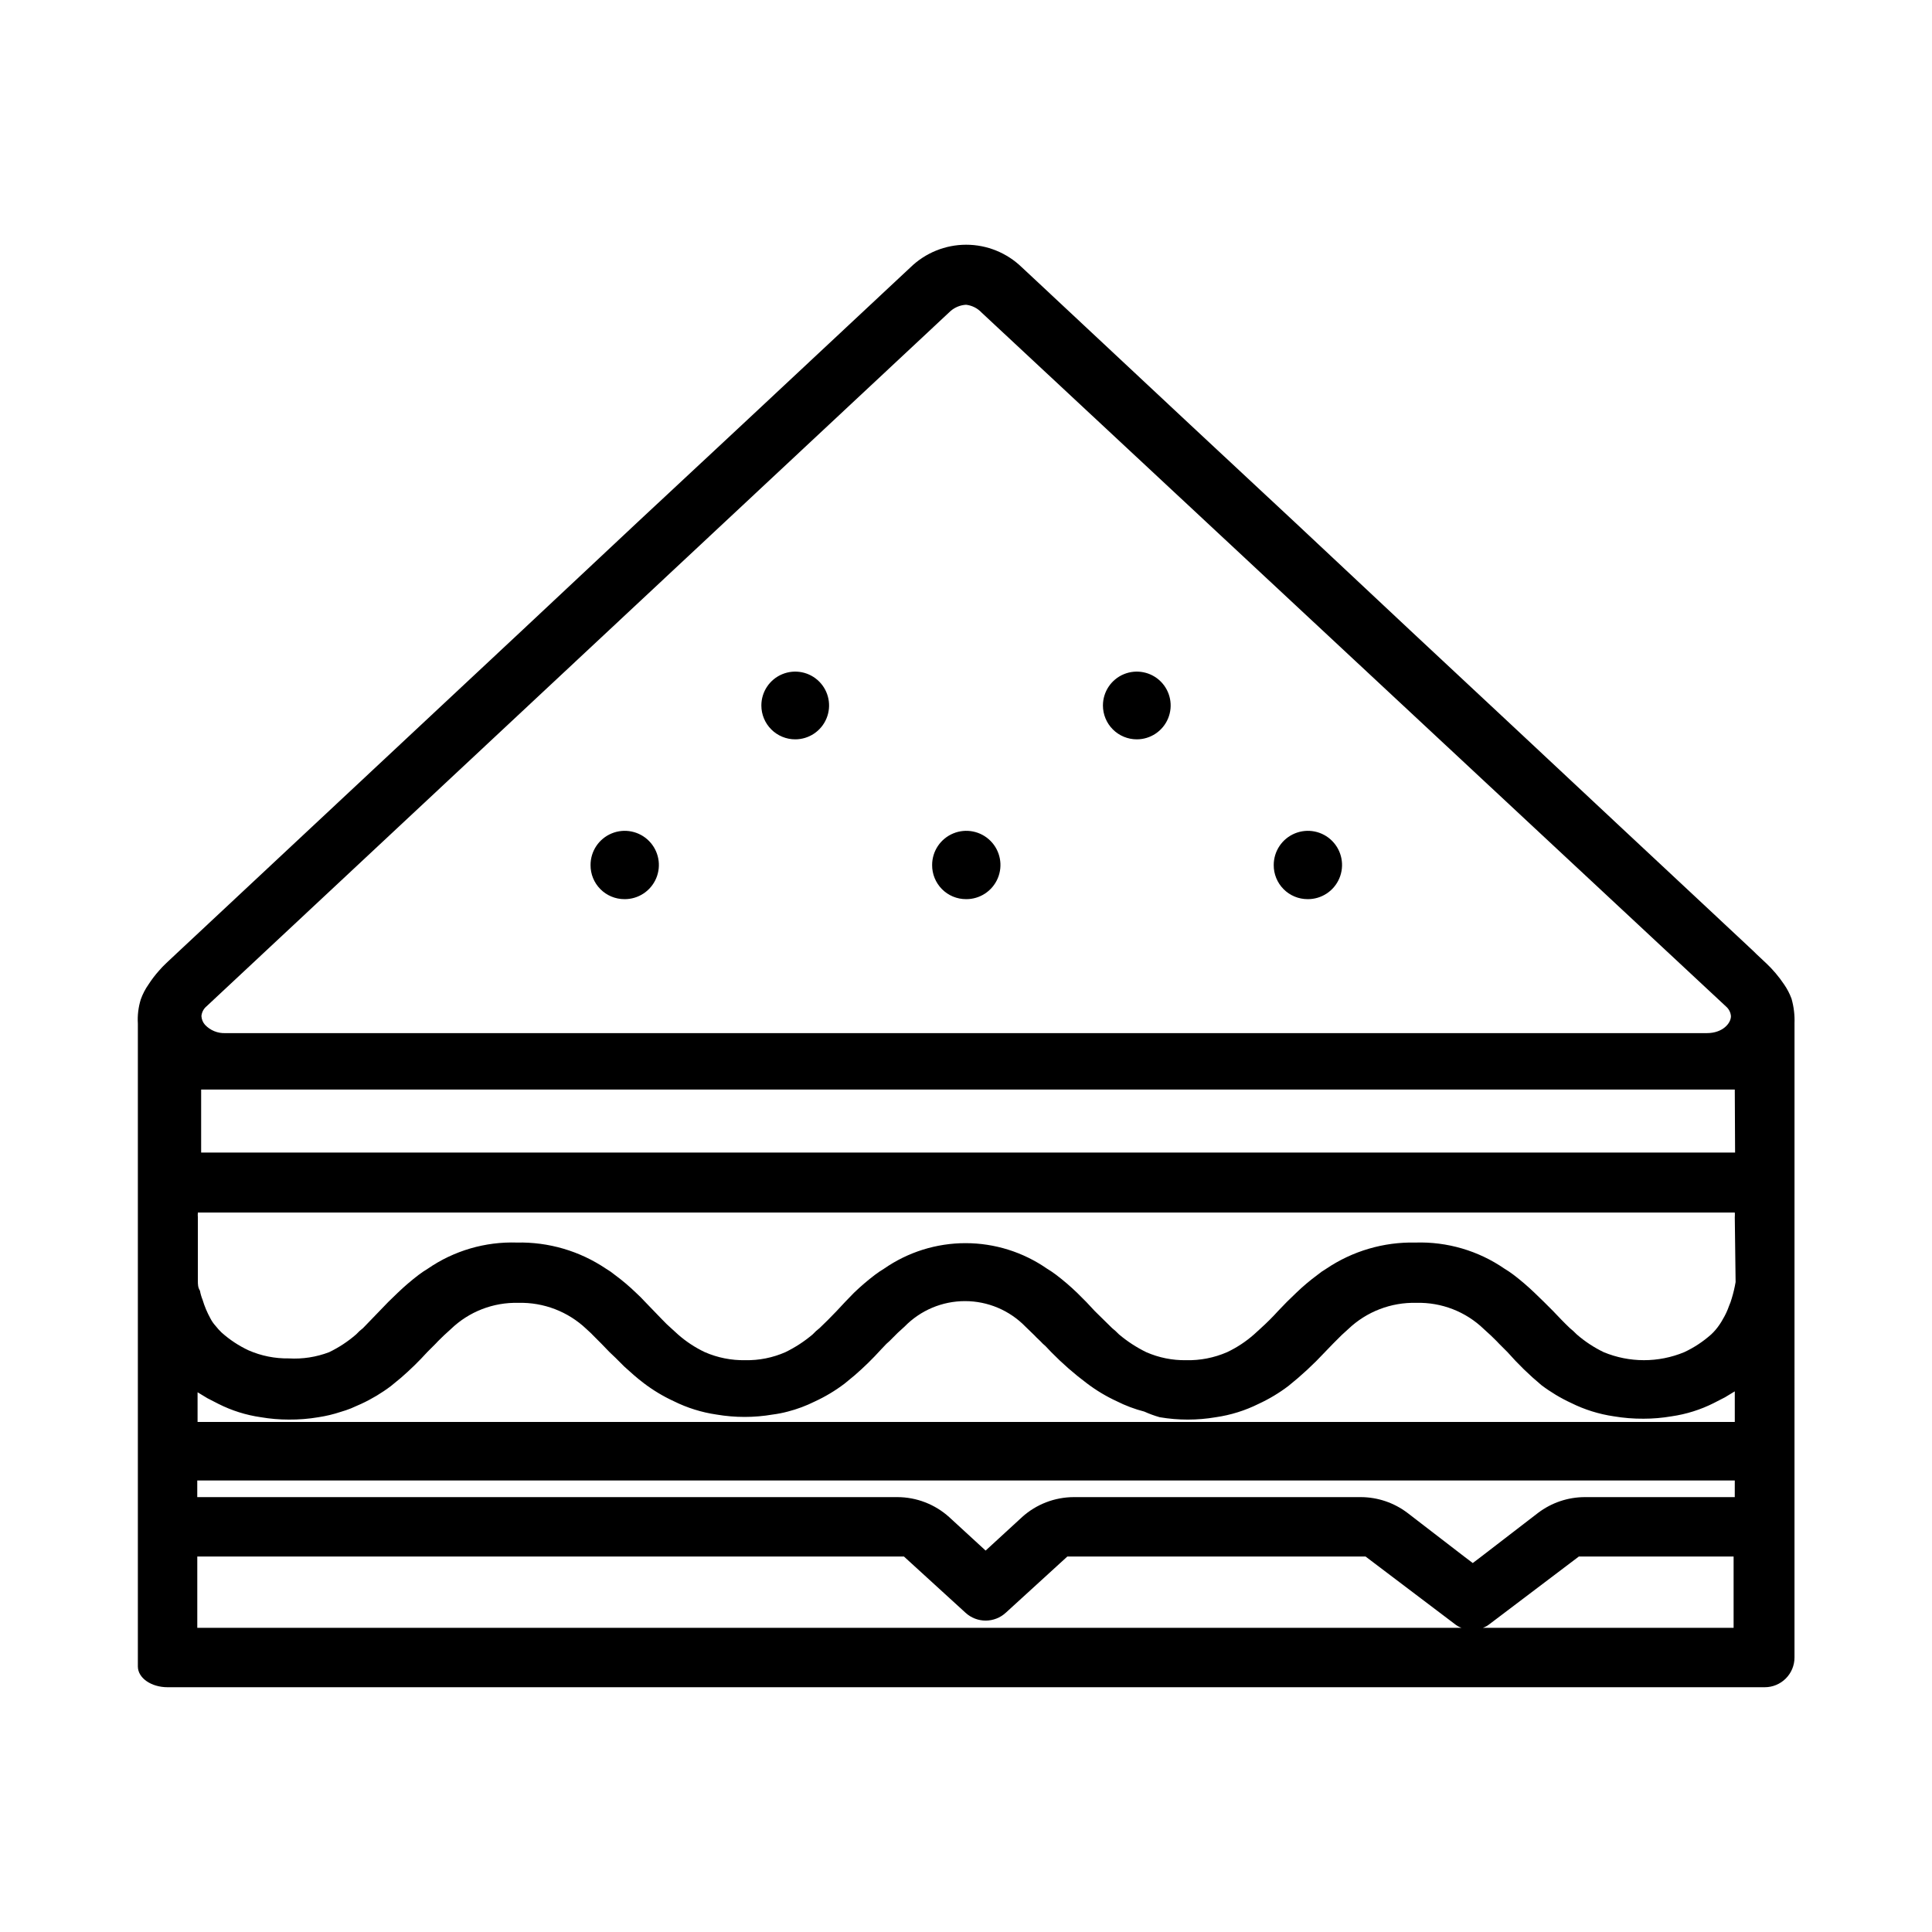<?xml version="1.0" encoding="UTF-8"?>
<!-- Uploaded to: ICON Repo, www.iconrepo.com, Generator: ICON Repo Mixer Tools -->
<svg fill="#000000" width="800px" height="800px" version="1.1" viewBox="144 144 512 512" xmlns="http://www.w3.org/2000/svg">
 <path d="m436.29 330.96c0-3.629 2.188-6.902 5.539-8.293 3.356-1.387 7.215-0.621 9.781 1.945 2.566 2.57 3.332 6.43 1.945 9.781-1.391 3.356-4.664 5.539-8.293 5.539-2.379 0-4.66-0.945-6.344-2.629-1.684-1.68-2.629-3.965-2.629-6.344zm-36.289 51.324c3.668 0.035 6.992-2.152 8.418-5.531 1.426-3.383 0.672-7.289-1.91-9.895-2.586-2.606-6.484-3.394-9.875-1.996-3.394 1.395-5.609 4.703-5.609 8.371-0.02 2.394 0.918 4.695 2.602 6.394 1.684 1.703 3.981 2.656 6.375 2.656zm90.527 0c3.668 0.035 6.992-2.152 8.418-5.531 1.426-3.383 0.672-7.289-1.91-9.895-2.582-2.606-6.484-3.394-9.875-1.996-3.394 1.395-5.606 4.703-5.609 8.371-0.02 2.394 0.918 4.695 2.602 6.394 1.688 1.703 3.981 2.656 6.375 2.656zm-181.05 0h-0.004c3.672 0.035 6.996-2.152 8.422-5.531 1.426-3.383 0.672-7.289-1.914-9.895-2.582-2.606-6.481-3.394-9.875-1.996-3.391 1.395-5.606 4.703-5.606 8.371-0.02 2.394 0.914 4.695 2.602 6.394 1.684 1.703 3.981 2.656 6.371 2.656zm45.266-42.352h-0.004c3.629 0 6.902-2.184 8.289-5.539 1.391-3.352 0.625-7.211-1.945-9.781-2.566-2.566-6.426-3.332-9.777-1.945-3.356 1.391-5.539 4.664-5.539 8.293 0 2.379 0.945 4.664 2.629 6.344 1.68 1.684 3.965 2.629 6.344 2.629zm264.82 75.336-0.004 113.2v20.152 34.637c0 2.09-0.832 4.09-2.309 5.566-1.477 1.477-3.477 2.309-5.566 2.309h-423.28c-4.328 0-7.871-2.441-7.871-5.512v-170.35c-0.133-2.18 0.133-4.367 0.785-6.453 0.504-1.398 1.191-2.723 2.047-3.938 0.824-1.277 1.746-2.488 2.758-3.621 0.617-0.719 1.273-1.402 1.965-2.047l2.598-2.441 92.027-86.039 30.07-28.184 27.867-25.977 44.633-41.723c3.953-3.84 9.25-5.992 14.762-5.992 5.512 0 10.805 2.152 14.758 5.992l5.824 5.434 15.742 14.719 23.066 21.57 27.867 25.977 30.07 28.184 29.758 27.789 26.844 25.113 21.41 19.996 13.383 12.516 0.629 0.629 2.598 2.441 0.004-0.004c1.809 1.703 3.418 3.606 4.801 5.668 0.812 1.172 1.473 2.441 1.969 3.777 0.613 2.148 0.883 4.383 0.789 6.613zm-422.18-1.969c0.051 0.848 0.383 1.652 0.945 2.285 1.402 1.492 3.387 2.297 5.434 2.203h392.58c4.172 0 6.375-2.598 6.375-4.488-0.078-1.008-0.562-1.945-1.34-2.598l-197.27-183.89c-1.078-1.145-2.531-1.871-4.094-2.047-1.512 0.086-2.949 0.668-4.094 1.656l-197.2 184.28c-0.777 0.652-1.258 1.59-1.34 2.598zm333.93 162.09c-0.66-0.23-1.273-0.578-1.812-1.023l-23.617-17.871-79.031 0.004-16.297 14.879v-0.004c-3.019 2.801-7.688 2.801-10.707 0l-16.297-14.879-187.27 0.004v18.895zm72.422-18.895-41.328 0.004-23.617 17.871v-0.004c-0.539 0.445-1.152 0.793-1.809 1.023h66.441v-18.895zm0-20.152-407.46 0.004v4.41l185.54-0.004c5.062 0.012 9.938 1.891 13.699 5.273l9.684 8.895 9.684-8.895h-0.004c3.762-3.383 8.641-5.262 13.699-5.273h76.043c4.465 0.012 8.801 1.477 12.359 4.172l15.035 11.57 2.281 1.73 2.281-1.73 15.035-11.57h0.004c3.559-2.695 7.894-4.16 12.359-4.172h39.754zm0-23.617-2.598 1.574-2.914 1.496v0.004c-3.535 1.785-7.336 2.981-11.254 3.543-2.445 0.418-4.922 0.629-7.402 0.629-2.637 0.02-5.269-0.191-7.871-0.629-3.941-0.574-7.769-1.77-11.336-3.543-2.785-1.289-5.422-2.875-7.871-4.723-3.211-2.68-6.211-5.602-8.977-8.738l-2.281-2.281c-0.707-0.789-1.496-1.496-2.203-2.203l-1.812-1.652v-0.004c-4.785-4.613-11.223-7.106-17.867-6.93-6.691-0.176-13.18 2.316-18.027 6.93l-1.812 1.652-2.203 2.203-2.203 2.281v0.004c-3.004 3.223-6.242 6.223-9.684 8.973-2.445 1.855-5.086 3.438-7.871 4.723-3.566 1.777-7.394 2.973-11.336 3.543-4.926 0.84-9.957 0.84-14.879 0-1.398-0.398-2.766-0.898-4.094-1.496-2.531-0.652-4.988-1.574-7.32-2.754-2.789-1.285-5.426-2.871-7.871-4.723-3.356-2.512-6.516-5.273-9.449-8.266l-1.496-1.574-0.789-0.707c-0.707-0.789-1.574-1.496-2.203-2.203l-2.359-2.285c-4.207-4.324-9.984-6.762-16.02-6.762s-11.812 2.438-16.02 6.762l-1.812 1.652-2.203 2.203-0.789 0.707-1.496 1.574h0.004c-2.172 2.394-4.484 4.656-6.93 6.773l-2.676 2.203c-2.445 1.855-5.082 3.438-7.871 4.723-2.285 1.141-4.688 2.039-7.164 2.676-1.316 0.352-2.66 0.617-4.016 0.789-4.922 0.84-9.953 0.84-14.875 0-3.945-0.574-7.769-1.77-11.336-3.543-2.789-1.285-5.43-2.871-7.875-4.723-1.891-1.418-3.621-2.992-5.273-4.488l-2.281-2.281-1.574-1.496-2.203-2.281-2.203-2.203c-0.551-0.629-1.18-1.102-1.73-1.652l-0.004-0.004c-4.852-4.613-11.336-7.106-18.027-6.93-6.644-0.176-13.082 2.316-17.871 6.93l-1.812 1.652c-0.707 0.707-1.496 1.418-2.203 2.203l-2.281 2.281v0.004c-2.172 2.391-4.484 4.652-6.926 6.769l-2.676 2.203c-2.449 1.852-5.09 3.434-7.875 4.723l-2.676 1.18v0.004c-0.902 0.359-1.82 0.676-2.754 0.941-1.926 0.641-3.898 1.113-5.906 1.418-2.598 0.441-5.234 0.652-7.871 0.629-2.481 0-4.953-0.211-7.398-0.629-3.922-0.559-7.723-1.758-11.258-3.543l-2.914-1.496-2.598-1.574v7.871l407.38 0.004zm0-46.129v0.004c0.039-0.422 0.039-0.844 0-1.262h-407.3c-0.039 0.418-0.039 0.84 0 1.262v16.848c0 0.867 0 1.73 0.551 2.598v-0.004c0.152 0.836 0.387 1.652 0.707 2.441 0.508 1.695 1.195 3.328 2.047 4.879 0.379 0.742 0.855 1.43 1.418 2.047 0.48 0.613 1.008 1.195 1.574 1.734 2.144 1.914 4.555 3.508 7.164 4.723 3.348 1.457 6.973 2.184 10.625 2.125 3.644 0.215 7.297-0.348 10.707-1.652 2.586-1.25 4.996-2.836 7.164-4.723l0.867-0.867 0.945-0.789 4.41-4.566 2.281-2.363 2.519-2.441-0.004 0.004c1.746-1.676 3.586-3.254 5.512-4.723 0.781-0.594 1.598-1.148 2.441-1.652 6.926-4.773 15.203-7.203 23.613-6.93 8.398-0.188 16.652 2.234 23.617 6.93 0.828 0.488 1.621 1.039 2.363 1.652 1.965 1.449 3.832 3.027 5.586 4.723 0.867 0.789 1.652 1.574 2.441 2.441l4.562 4.727 0.004-0.004c0.723 0.773 1.484 1.512 2.281 2.203l1.812 1.652v0.004c2.152 1.902 4.566 3.492 7.164 4.723 3.375 1.469 7.023 2.191 10.703 2.125 3.656 0.07 7.281-0.656 10.629-2.125 2.602-1.266 5.035-2.856 7.242-4.723l0.867-0.867 0.945-0.789c1.496-1.418 2.914-2.832 4.488-4.488l2.281-2.441 2.363-2.441-0.004 0.004c1.746-1.676 3.586-3.254 5.512-4.723 0.781-0.594 1.598-1.148 2.441-1.652 6.344-4.41 13.883-6.773 21.605-6.773 7.727 0 15.266 2.363 21.609 6.773 0.844 0.504 1.66 1.059 2.441 1.652 1.926 1.469 3.766 3.047 5.512 4.723l2.441 2.441 2.281 2.441 4.566 4.488v-0.004c0.637 0.512 1.242 1.066 1.809 1.656 2.207 1.867 4.641 3.457 7.242 4.723 3.324 1.457 6.922 2.184 10.551 2.125 3.731 0.09 7.438-0.637 10.863-2.125 2.598-1.23 5.008-2.82 7.16-4.723l1.812-1.652v-0.004c1.598-1.441 3.125-2.965 4.566-4.562l2.281-2.363 2.519-2.441c1.758-1.695 3.625-3.273 5.59-4.723 0.742-0.613 1.531-1.164 2.359-1.652 6.969-4.695 15.219-7.117 23.617-6.93 8.41-0.273 16.688 2.156 23.617 6.93 0.844 0.504 1.656 1.059 2.441 1.652 1.922 1.469 3.762 3.047 5.508 4.723l2.519 2.441 2.363 2.363c1.574 1.652 2.992 3.148 4.488 4.566l-0.004-0.004c0.641 0.512 1.246 1.066 1.812 1.656 2.168 1.887 4.574 3.473 7.164 4.723 6.828 2.828 14.504 2.828 21.332 0 2.606-1.215 5.019-2.809 7.164-4.723 0.832-0.781 1.57-1.652 2.203-2.598 0.316-0.457 0.605-0.93 0.867-1.418 0.676-1.121 1.227-2.309 1.652-3.543 0.285-0.637 0.52-1.297 0.707-1.969 0.434-1.418 0.777-2.867 1.023-4.328zm0-33.852h-406.43v16.688l406.51 0.004z"/>
</svg>